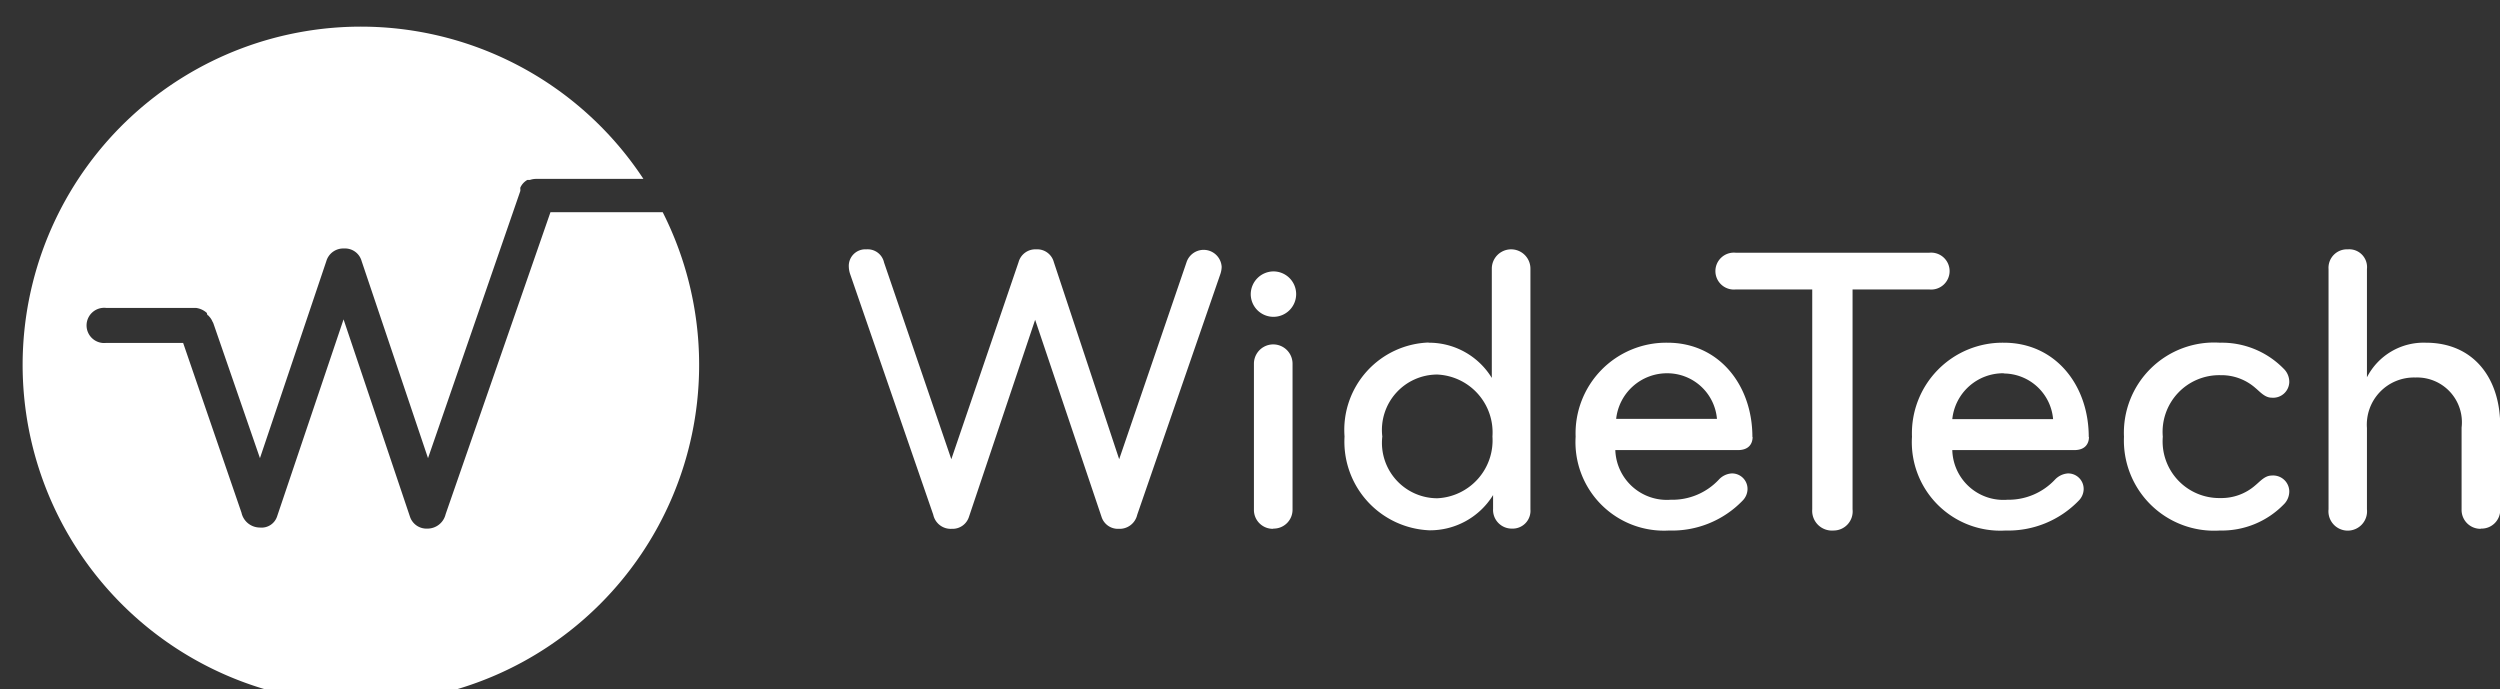<svg xmlns="http://www.w3.org/2000/svg" viewBox="0 0 117.81 32.47"><rect x="0" y="0" width="117.81" height="32.47" fill="#333333" stroke="none"/><defs><style>.cls-1{fill:#fff;}</style></defs><g id="Calque_2" data-name="Calque 2"><g id="Layer_2" data-name="Layer 2"><path class="cls-1" d="M52.74,21.64l3.17-9.27a.85.85,0,0,1,1.66.21,1.16,1.16,0,0,1-.06.33L53.59,24.26a.85.85,0,0,1-.87.66.81.81,0,0,1-.81-.56l-3.13-9.29-3.12,9.29a.81.81,0,0,1-.81.56.84.84,0,0,1-.87-.66L40.06,12.91a1.16,1.16,0,0,1-.06-.33.78.78,0,0,1,.83-.83.79.79,0,0,1,.83.62l3.17,9.27L48,12.35a.82.82,0,0,1,.83-.6.81.81,0,0,1,.83.6Z"/><path class="cls-1" d="M60,12.79a1.07,1.07,0,1,1-1.06,1.07A1.08,1.08,0,0,1,60,12.79m0,12.13a.89.89,0,0,1-.91-.91V17.14a.91.91,0,1,1,1.82,0V24a.89.89,0,0,1-.91.91"/><path class="cls-1" d="M67.3,16.15a3.47,3.47,0,0,1,3,1.66V12.66a.91.91,0,1,1,1.82,0V24a.84.84,0,0,1-.87.91.88.88,0,0,1-.89-.93v-.65a3.49,3.49,0,0,1-3,1.66,4.18,4.18,0,0,1-4-4.42,4.12,4.12,0,0,1,4-4.43m.37,7.34a2.73,2.73,0,0,0,2.6-2.91,2.73,2.73,0,0,0-2.6-2.92,2.61,2.61,0,0,0-2.59,2.92,2.61,2.61,0,0,0,2.59,2.91"/><path class="cls-1" d="M82.59,20.59c0,.31-.17.62-.69.62H76.12a2.43,2.43,0,0,0,2.61,2.34A3,3,0,0,0,81,22.6a.9.9,0,0,1,.6-.29.73.73,0,0,1,.75.76.79.79,0,0,1-.23.52A4.62,4.62,0,0,1,78.65,25a4.17,4.17,0,0,1-4.4-4.42,4.27,4.27,0,0,1,4.33-4.43c2.43,0,4,2,4,4.44m-4-3a2.41,2.41,0,0,0-2.42,2.15h4.75a2.35,2.35,0,0,0-2.33-2.15"/><path class="cls-1" d="M90.91,13.64H87.3V24a.9.9,0,0,1-.9,1,.93.93,0,0,1-1-1V13.64H81.8a.87.87,0,1,1,0-1.73h9.11a.87.87,0,1,1,0,1.73"/><path class="cls-1" d="M98.44,20.59c0,.31-.17.62-.69.62H92a2.41,2.41,0,0,0,2.6,2.34,3,3,0,0,0,2.24-.95.93.93,0,0,1,.6-.29.73.73,0,0,1,.75.76.79.79,0,0,1-.23.52A4.62,4.62,0,0,1,94.51,25a4.17,4.17,0,0,1-4.41-4.42,4.27,4.27,0,0,1,4.33-4.43c2.43,0,4,2,4,4.44m-4-3A2.41,2.41,0,0,0,92,19.75h4.75a2.35,2.35,0,0,0-2.33-2.15"/><path class="cls-1" d="M107.61,17.37a.86.86,0,0,1,.27.64.76.76,0,0,1-.83.73c-.32,0-.54-.27-.77-.46a2.42,2.42,0,0,0-1.64-.6,2.67,2.67,0,0,0-2.72,2.9,2.67,2.67,0,0,0,2.72,2.89,2.42,2.42,0,0,0,1.64-.6c.23-.19.45-.46.77-.46a.76.76,0,0,1,.83.73.86.86,0,0,1-.27.64,4.07,4.07,0,0,1-3,1.22,4.25,4.25,0,0,1-4.52-4.42,4.25,4.25,0,0,1,4.52-4.43,4.07,4.07,0,0,1,3,1.22"/><path class="cls-1" d="M116.9,24.92A.89.89,0,0,1,116,24V20.15a2.11,2.11,0,0,0-2.18-2.36,2.22,2.22,0,0,0-2.28,2.38V24a.91.91,0,1,1-1.81,0V12.68a.87.87,0,0,1,.91-.93.84.84,0,0,1,.9.93v5.1a3,3,0,0,1,2.78-1.63c2.22,0,3.5,1.64,3.5,3.92V24a.88.88,0,0,1-.91.91"/><path class="cls-1" d="M25.94,10,21,24.23a.88.88,0,0,1-.87.68.82.82,0,0,1-.81-.56l-3.13-9.3-3.13,9.28a.77.77,0,0,1-.81.53.89.89,0,0,1-.87-.7l-2.75-8H5a.83.83,0,1,1,0-1.65H9.23a.93.93,0,0,1,.52.24s0,.1.07.12l.06.07a.74.74,0,0,1,.13.21v0a.52.52,0,0,1,.06.13l2.18,6.31,3.13-9.29a.83.83,0,0,1,.83-.59.81.81,0,0,1,.83.59l3.13,9.29L24.52,9a.79.79,0,0,0,0-.09.25.25,0,0,1,0-.07.78.78,0,0,1,.33-.36l.12,0h0a.93.93,0,0,1,.29-.05h5.06A15.94,15.94,0,1,0,31.23,10Z"/></g></g></svg>